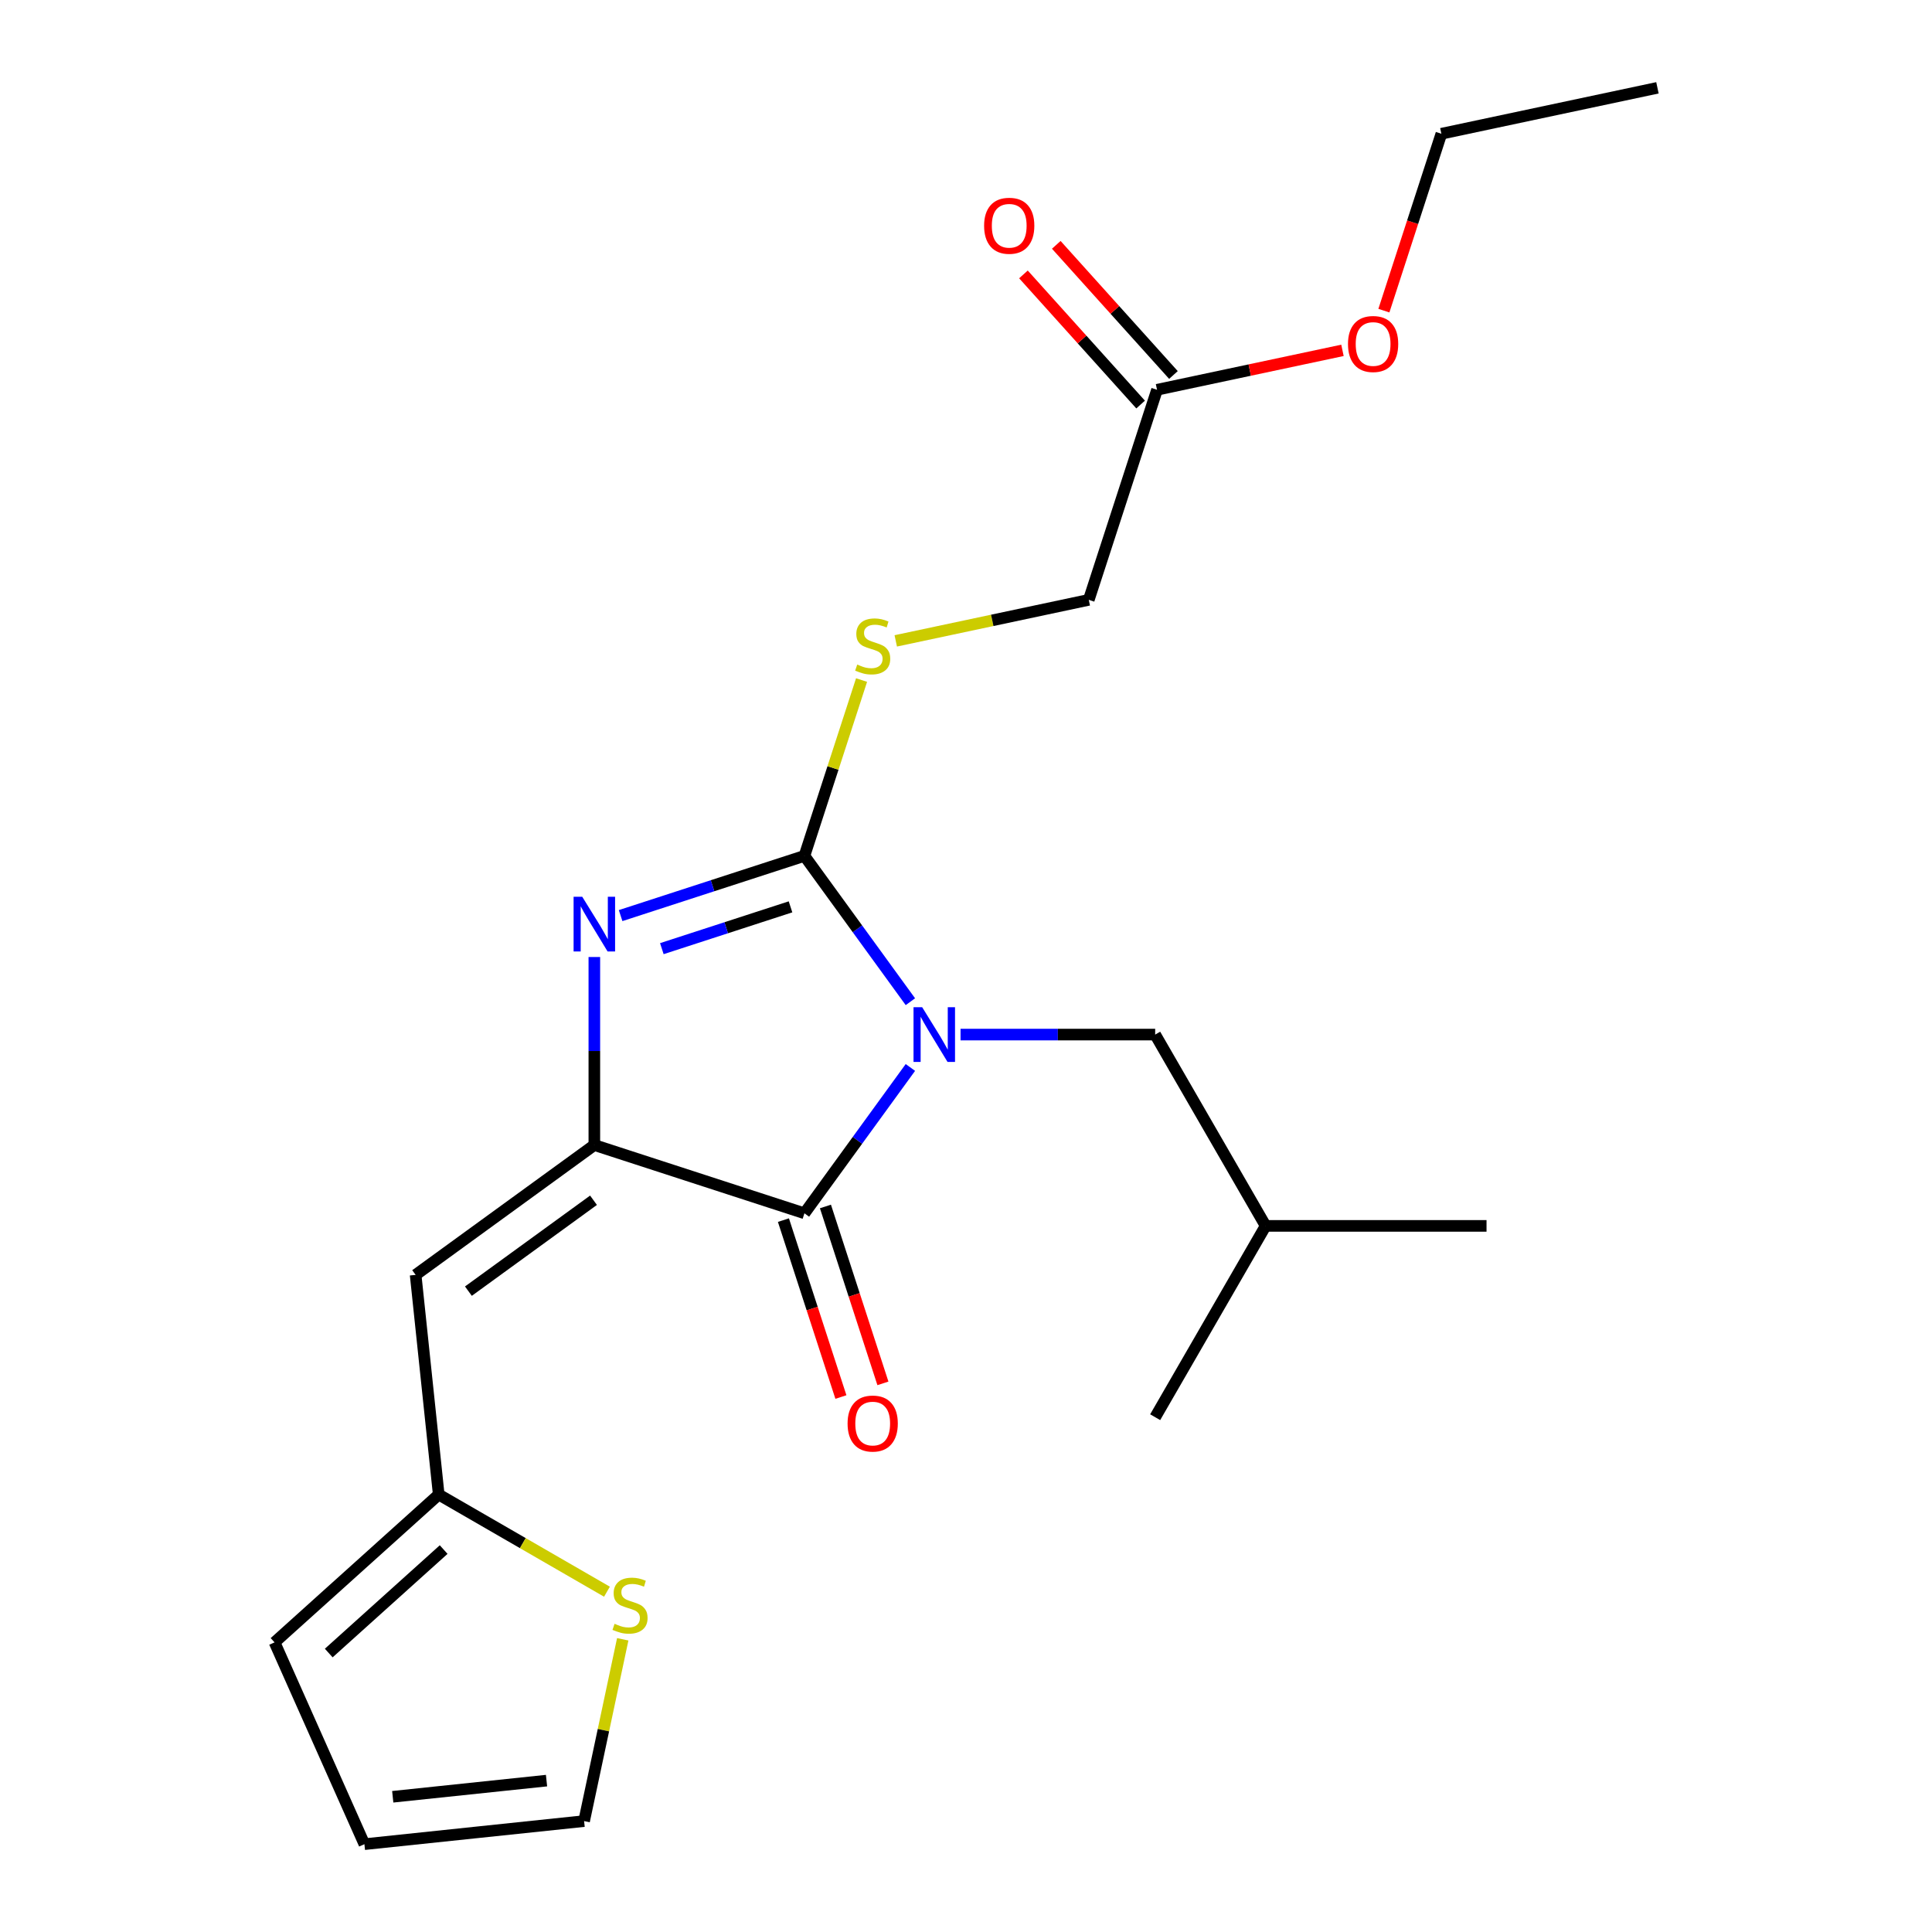 <?xml version='1.0' encoding='iso-8859-1'?>
<svg version='1.1' baseProfile='full'
              xmlns='http://www.w3.org/2000/svg'
                      xmlns:rdkit='http://www.rdkit.org/xml'
                      xmlns:xlink='http://www.w3.org/1999/xlink'
                  xml:space='preserve'
width='1000px' height='1000px' viewBox='0 0 1000 1000'>
<!-- END OF HEADER -->
<rect style='opacity:1.0;fill:#FFFFFF;stroke:none' width='1000' height='1000' x='0' y='0'> </rect>
<path class='bond-0' d='M 471.215,518.48 L 443.794,480.739' style='fill:none;fill-rule:evenodd;stroke:#0000FF;stroke-width:6px;stroke-linecap:butt;stroke-linejoin:miter;stroke-opacity:1' />
<path class='bond-0' d='M 443.794,480.739 L 416.373,442.997' style='fill:none;fill-rule:evenodd;stroke:#000000;stroke-width:6px;stroke-linecap:butt;stroke-linejoin:miter;stroke-opacity:1' />
<path class='bond-2' d='M 471.215,552.517 L 443.794,590.258' style='fill:none;fill-rule:evenodd;stroke:#0000FF;stroke-width:6px;stroke-linecap:butt;stroke-linejoin:miter;stroke-opacity:1' />
<path class='bond-2' d='M 443.794,590.258 L 416.373,628' style='fill:none;fill-rule:evenodd;stroke:#000000;stroke-width:6px;stroke-linecap:butt;stroke-linejoin:miter;stroke-opacity:1' />
<path class='bond-7' d='M 497.178,535.498 L 547.547,535.498' style='fill:none;fill-rule:evenodd;stroke:#0000FF;stroke-width:6px;stroke-linecap:butt;stroke-linejoin:miter;stroke-opacity:1' />
<path class='bond-7' d='M 547.547,535.498 L 597.917,535.498' style='fill:none;fill-rule:evenodd;stroke:#000000;stroke-width:6px;stroke-linecap:butt;stroke-linejoin:miter;stroke-opacity:1' />
<path class='bond-3' d='M 416.373,442.997 L 368.801,458.454' style='fill:none;fill-rule:evenodd;stroke:#000000;stroke-width:6px;stroke-linecap:butt;stroke-linejoin:miter;stroke-opacity:1' />
<path class='bond-3' d='M 368.801,458.454 L 321.229,473.911' style='fill:none;fill-rule:evenodd;stroke:#0000FF;stroke-width:6px;stroke-linecap:butt;stroke-linejoin:miter;stroke-opacity:1' />
<path class='bond-3' d='M 409.168,469.383 L 375.868,480.202' style='fill:none;fill-rule:evenodd;stroke:#000000;stroke-width:6px;stroke-linecap:butt;stroke-linejoin:miter;stroke-opacity:1' />
<path class='bond-3' d='M 375.868,480.202 L 342.567,491.022' style='fill:none;fill-rule:evenodd;stroke:#0000FF;stroke-width:6px;stroke-linecap:butt;stroke-linejoin:miter;stroke-opacity:1' />
<path class='bond-5' d='M 416.373,442.997 L 431.157,397.495' style='fill:none;fill-rule:evenodd;stroke:#000000;stroke-width:6px;stroke-linecap:butt;stroke-linejoin:miter;stroke-opacity:1' />
<path class='bond-5' d='M 431.157,397.495 L 445.942,351.994' style='fill:none;fill-rule:evenodd;stroke:#CCCC00;stroke-width:6px;stroke-linecap:butt;stroke-linejoin:miter;stroke-opacity:1' />
<path class='bond-1' d='M 307.631,592.667 L 416.373,628' style='fill:none;fill-rule:evenodd;stroke:#000000;stroke-width:6px;stroke-linecap:butt;stroke-linejoin:miter;stroke-opacity:1' />
<path class='bond-4' d='M 307.631,592.667 L 215.13,659.874' style='fill:none;fill-rule:evenodd;stroke:#000000;stroke-width:6px;stroke-linecap:butt;stroke-linejoin:miter;stroke-opacity:1' />
<path class='bond-4' d='M 307.197,621.249 L 242.446,668.293' style='fill:none;fill-rule:evenodd;stroke:#000000;stroke-width:6px;stroke-linecap:butt;stroke-linejoin:miter;stroke-opacity:1' />
<path class='bond-22' d='M 307.631,592.667 L 307.631,544.008' style='fill:none;fill-rule:evenodd;stroke:#000000;stroke-width:6px;stroke-linecap:butt;stroke-linejoin:miter;stroke-opacity:1' />
<path class='bond-22' d='M 307.631,544.008 L 307.631,495.348' style='fill:none;fill-rule:evenodd;stroke:#0000FF;stroke-width:6px;stroke-linecap:butt;stroke-linejoin:miter;stroke-opacity:1' />
<path class='bond-9' d='M 405.499,631.533 L 420.374,677.315' style='fill:none;fill-rule:evenodd;stroke:#000000;stroke-width:6px;stroke-linecap:butt;stroke-linejoin:miter;stroke-opacity:1' />
<path class='bond-9' d='M 420.374,677.315 L 435.25,723.097' style='fill:none;fill-rule:evenodd;stroke:#FF0000;stroke-width:6px;stroke-linecap:butt;stroke-linejoin:miter;stroke-opacity:1' />
<path class='bond-9' d='M 427.247,624.467 L 442.123,670.248' style='fill:none;fill-rule:evenodd;stroke:#000000;stroke-width:6px;stroke-linecap:butt;stroke-linejoin:miter;stroke-opacity:1' />
<path class='bond-9' d='M 442.123,670.248 L 456.998,716.03' style='fill:none;fill-rule:evenodd;stroke:#FF0000;stroke-width:6px;stroke-linecap:butt;stroke-linejoin:miter;stroke-opacity:1' />
<path class='bond-6' d='M 215.13,659.874 L 227.081,773.585' style='fill:none;fill-rule:evenodd;stroke:#000000;stroke-width:6px;stroke-linecap:butt;stroke-linejoin:miter;stroke-opacity:1' />
<path class='bond-15' d='M 463.644,331.717 L 513.594,321.1' style='fill:none;fill-rule:evenodd;stroke:#CCCC00;stroke-width:6px;stroke-linecap:butt;stroke-linejoin:miter;stroke-opacity:1' />
<path class='bond-15' d='M 513.594,321.1 L 563.545,310.483' style='fill:none;fill-rule:evenodd;stroke:#000000;stroke-width:6px;stroke-linecap:butt;stroke-linejoin:miter;stroke-opacity:1' />
<path class='bond-8' d='M 227.081,773.585 L 270.622,798.724' style='fill:none;fill-rule:evenodd;stroke:#000000;stroke-width:6px;stroke-linecap:butt;stroke-linejoin:miter;stroke-opacity:1' />
<path class='bond-8' d='M 270.622,798.724 L 314.162,823.862' style='fill:none;fill-rule:evenodd;stroke:#CCCC00;stroke-width:6px;stroke-linecap:butt;stroke-linejoin:miter;stroke-opacity:1' />
<path class='bond-12' d='M 227.081,773.585 L 142.111,850.092' style='fill:none;fill-rule:evenodd;stroke:#000000;stroke-width:6px;stroke-linecap:butt;stroke-linejoin:miter;stroke-opacity:1' />
<path class='bond-12' d='M 229.637,802.055 L 170.158,855.61' style='fill:none;fill-rule:evenodd;stroke:#000000;stroke-width:6px;stroke-linecap:butt;stroke-linejoin:miter;stroke-opacity:1' />
<path class='bond-17' d='M 597.917,535.498 L 655.086,634.518' style='fill:none;fill-rule:evenodd;stroke:#000000;stroke-width:6px;stroke-linecap:butt;stroke-linejoin:miter;stroke-opacity:1' />
<path class='bond-11' d='M 322.33,848.493 L 312.329,895.543' style='fill:none;fill-rule:evenodd;stroke:#CCCC00;stroke-width:6px;stroke-linecap:butt;stroke-linejoin:miter;stroke-opacity:1' />
<path class='bond-11' d='M 312.329,895.543 L 302.329,942.594' style='fill:none;fill-rule:evenodd;stroke:#000000;stroke-width:6px;stroke-linecap:butt;stroke-linejoin:miter;stroke-opacity:1' />
<path class='bond-10' d='M 598.877,201.741 L 563.545,310.483' style='fill:none;fill-rule:evenodd;stroke:#000000;stroke-width:6px;stroke-linecap:butt;stroke-linejoin:miter;stroke-opacity:1' />
<path class='bond-14' d='M 607.374,194.09 L 577.05,160.412' style='fill:none;fill-rule:evenodd;stroke:#000000;stroke-width:6px;stroke-linecap:butt;stroke-linejoin:miter;stroke-opacity:1' />
<path class='bond-14' d='M 577.05,160.412 L 546.726,126.733' style='fill:none;fill-rule:evenodd;stroke:#FF0000;stroke-width:6px;stroke-linecap:butt;stroke-linejoin:miter;stroke-opacity:1' />
<path class='bond-14' d='M 590.38,209.392 L 560.056,175.713' style='fill:none;fill-rule:evenodd;stroke:#000000;stroke-width:6px;stroke-linecap:butt;stroke-linejoin:miter;stroke-opacity:1' />
<path class='bond-14' d='M 560.056,175.713 L 529.732,142.034' style='fill:none;fill-rule:evenodd;stroke:#FF0000;stroke-width:6px;stroke-linecap:butt;stroke-linejoin:miter;stroke-opacity:1' />
<path class='bond-16' d='M 598.877,201.741 L 646.868,191.54' style='fill:none;fill-rule:evenodd;stroke:#000000;stroke-width:6px;stroke-linecap:butt;stroke-linejoin:miter;stroke-opacity:1' />
<path class='bond-16' d='M 646.868,191.54 L 694.858,181.34' style='fill:none;fill-rule:evenodd;stroke:#FF0000;stroke-width:6px;stroke-linecap:butt;stroke-linejoin:miter;stroke-opacity:1' />
<path class='bond-23' d='M 302.329,942.594 L 188.617,954.545' style='fill:none;fill-rule:evenodd;stroke:#000000;stroke-width:6px;stroke-linecap:butt;stroke-linejoin:miter;stroke-opacity:1' />
<path class='bond-23' d='M 282.882,921.644 L 203.283,930.01' style='fill:none;fill-rule:evenodd;stroke:#000000;stroke-width:6px;stroke-linecap:butt;stroke-linejoin:miter;stroke-opacity:1' />
<path class='bond-13' d='M 142.111,850.092 L 188.617,954.545' style='fill:none;fill-rule:evenodd;stroke:#000000;stroke-width:6px;stroke-linecap:butt;stroke-linejoin:miter;stroke-opacity:1' />
<path class='bond-18' d='M 716.298,160.79 L 731.174,115.009' style='fill:none;fill-rule:evenodd;stroke:#FF0000;stroke-width:6px;stroke-linecap:butt;stroke-linejoin:miter;stroke-opacity:1' />
<path class='bond-18' d='M 731.174,115.009 L 746.049,69.227' style='fill:none;fill-rule:evenodd;stroke:#000000;stroke-width:6px;stroke-linecap:butt;stroke-linejoin:miter;stroke-opacity:1' />
<path class='bond-19' d='M 655.086,634.518 L 769.424,634.518' style='fill:none;fill-rule:evenodd;stroke:#000000;stroke-width:6px;stroke-linecap:butt;stroke-linejoin:miter;stroke-opacity:1' />
<path class='bond-20' d='M 655.086,634.518 L 597.917,733.538' style='fill:none;fill-rule:evenodd;stroke:#000000;stroke-width:6px;stroke-linecap:butt;stroke-linejoin:miter;stroke-opacity:1' />
<path class='bond-21' d='M 746.049,69.227 L 857.889,45.455' style='fill:none;fill-rule:evenodd;stroke:#000000;stroke-width:6px;stroke-linecap:butt;stroke-linejoin:miter;stroke-opacity:1' />
<path  class='atom-0' d='M 477.319 521.338
L 486.599 536.338
Q 487.519 537.818, 488.999 540.498
Q 490.479 543.178, 490.559 543.338
L 490.559 521.338
L 494.319 521.338
L 494.319 549.658
L 490.439 549.658
L 480.479 533.258
Q 479.319 531.338, 478.079 529.138
Q 476.879 526.938, 476.519 526.258
L 476.519 549.658
L 472.839 549.658
L 472.839 521.338
L 477.319 521.338
' fill='#0000FF'/>
<path  class='atom-4' d='M 301.371 464.169
L 310.651 479.169
Q 311.571 480.649, 313.051 483.329
Q 314.531 486.009, 314.611 486.169
L 314.611 464.169
L 318.371 464.169
L 318.371 492.489
L 314.491 492.489
L 304.531 476.089
Q 303.371 474.169, 302.131 471.969
Q 300.931 469.769, 300.571 469.089
L 300.571 492.489
L 296.891 492.489
L 296.891 464.169
L 301.371 464.169
' fill='#0000FF'/>
<path  class='atom-6' d='M 443.705 343.975
Q 444.025 344.095, 445.345 344.655
Q 446.665 345.215, 448.105 345.575
Q 449.585 345.895, 451.025 345.895
Q 453.705 345.895, 455.265 344.615
Q 456.825 343.295, 456.825 341.015
Q 456.825 339.455, 456.025 338.495
Q 455.265 337.535, 454.065 337.015
Q 452.865 336.495, 450.865 335.895
Q 448.345 335.135, 446.825 334.415
Q 445.345 333.695, 444.265 332.175
Q 443.225 330.655, 443.225 328.095
Q 443.225 324.535, 445.625 322.335
Q 448.065 320.135, 452.865 320.135
Q 456.145 320.135, 459.865 321.695
L 458.945 324.775
Q 455.545 323.375, 452.985 323.375
Q 450.225 323.375, 448.705 324.535
Q 447.185 325.655, 447.225 327.615
Q 447.225 329.135, 447.985 330.055
Q 448.785 330.975, 449.905 331.495
Q 451.065 332.015, 452.985 332.615
Q 455.545 333.415, 457.065 334.215
Q 458.585 335.015, 459.665 336.655
Q 460.785 338.255, 460.785 341.015
Q 460.785 344.935, 458.145 347.055
Q 455.545 349.135, 451.185 349.135
Q 448.665 349.135, 446.745 348.575
Q 444.865 348.055, 442.625 347.135
L 443.705 343.975
' fill='#CCCC00'/>
<path  class='atom-9' d='M 318.101 840.474
Q 318.421 840.594, 319.741 841.154
Q 321.061 841.714, 322.501 842.074
Q 323.981 842.394, 325.421 842.394
Q 328.101 842.394, 329.661 841.114
Q 331.221 839.794, 331.221 837.514
Q 331.221 835.954, 330.421 834.994
Q 329.661 834.034, 328.461 833.514
Q 327.261 832.994, 325.261 832.394
Q 322.741 831.634, 321.221 830.914
Q 319.741 830.194, 318.661 828.674
Q 317.621 827.154, 317.621 824.594
Q 317.621 821.034, 320.021 818.834
Q 322.461 816.634, 327.261 816.634
Q 330.541 816.634, 334.261 818.194
L 333.341 821.274
Q 329.941 819.874, 327.381 819.874
Q 324.621 819.874, 323.101 821.034
Q 321.581 822.154, 321.621 824.114
Q 321.621 825.634, 322.381 826.554
Q 323.181 827.474, 324.301 827.994
Q 325.461 828.514, 327.381 829.114
Q 329.941 829.914, 331.461 830.714
Q 332.981 831.514, 334.061 833.154
Q 335.181 834.754, 335.181 837.514
Q 335.181 841.434, 332.541 843.554
Q 329.941 845.634, 325.581 845.634
Q 323.061 845.634, 321.141 845.074
Q 319.261 844.554, 317.021 843.634
L 318.101 840.474
' fill='#CCCC00'/>
<path  class='atom-10' d='M 438.705 736.822
Q 438.705 730.022, 442.065 726.222
Q 445.425 722.422, 451.705 722.422
Q 457.985 722.422, 461.345 726.222
Q 464.705 730.022, 464.705 736.822
Q 464.705 743.702, 461.305 747.622
Q 457.905 751.502, 451.705 751.502
Q 445.465 751.502, 442.065 747.622
Q 438.705 743.742, 438.705 736.822
M 451.705 748.302
Q 456.025 748.302, 458.345 745.422
Q 460.705 742.502, 460.705 736.822
Q 460.705 731.262, 458.345 728.462
Q 456.025 725.622, 451.705 725.622
Q 447.385 725.622, 445.025 728.422
Q 442.705 731.222, 442.705 736.822
Q 442.705 742.542, 445.025 745.422
Q 447.385 748.302, 451.705 748.302
' fill='#FF0000'/>
<path  class='atom-15' d='M 509.37 116.851
Q 509.37 110.051, 512.73 106.251
Q 516.09 102.451, 522.37 102.451
Q 528.65 102.451, 532.01 106.251
Q 535.37 110.051, 535.37 116.851
Q 535.37 123.731, 531.97 127.651
Q 528.57 131.531, 522.37 131.531
Q 516.13 131.531, 512.73 127.651
Q 509.37 123.771, 509.37 116.851
M 522.37 128.331
Q 526.69 128.331, 529.01 125.451
Q 531.37 122.531, 531.37 116.851
Q 531.37 111.291, 529.01 108.491
Q 526.69 105.651, 522.37 105.651
Q 518.05 105.651, 515.69 108.451
Q 513.37 111.251, 513.37 116.851
Q 513.37 122.571, 515.69 125.451
Q 518.05 128.331, 522.37 128.331
' fill='#FF0000'/>
<path  class='atom-17' d='M 697.717 178.049
Q 697.717 171.249, 701.077 167.449
Q 704.437 163.649, 710.717 163.649
Q 716.997 163.649, 720.357 167.449
Q 723.717 171.249, 723.717 178.049
Q 723.717 184.929, 720.317 188.849
Q 716.917 192.729, 710.717 192.729
Q 704.477 192.729, 701.077 188.849
Q 697.717 184.969, 697.717 178.049
M 710.717 189.529
Q 715.037 189.529, 717.357 186.649
Q 719.717 183.729, 719.717 178.049
Q 719.717 172.489, 717.357 169.689
Q 715.037 166.849, 710.717 166.849
Q 706.397 166.849, 704.037 169.649
Q 701.717 172.449, 701.717 178.049
Q 701.717 183.769, 704.037 186.649
Q 706.397 189.529, 710.717 189.529
' fill='#FF0000'/>
</svg>
